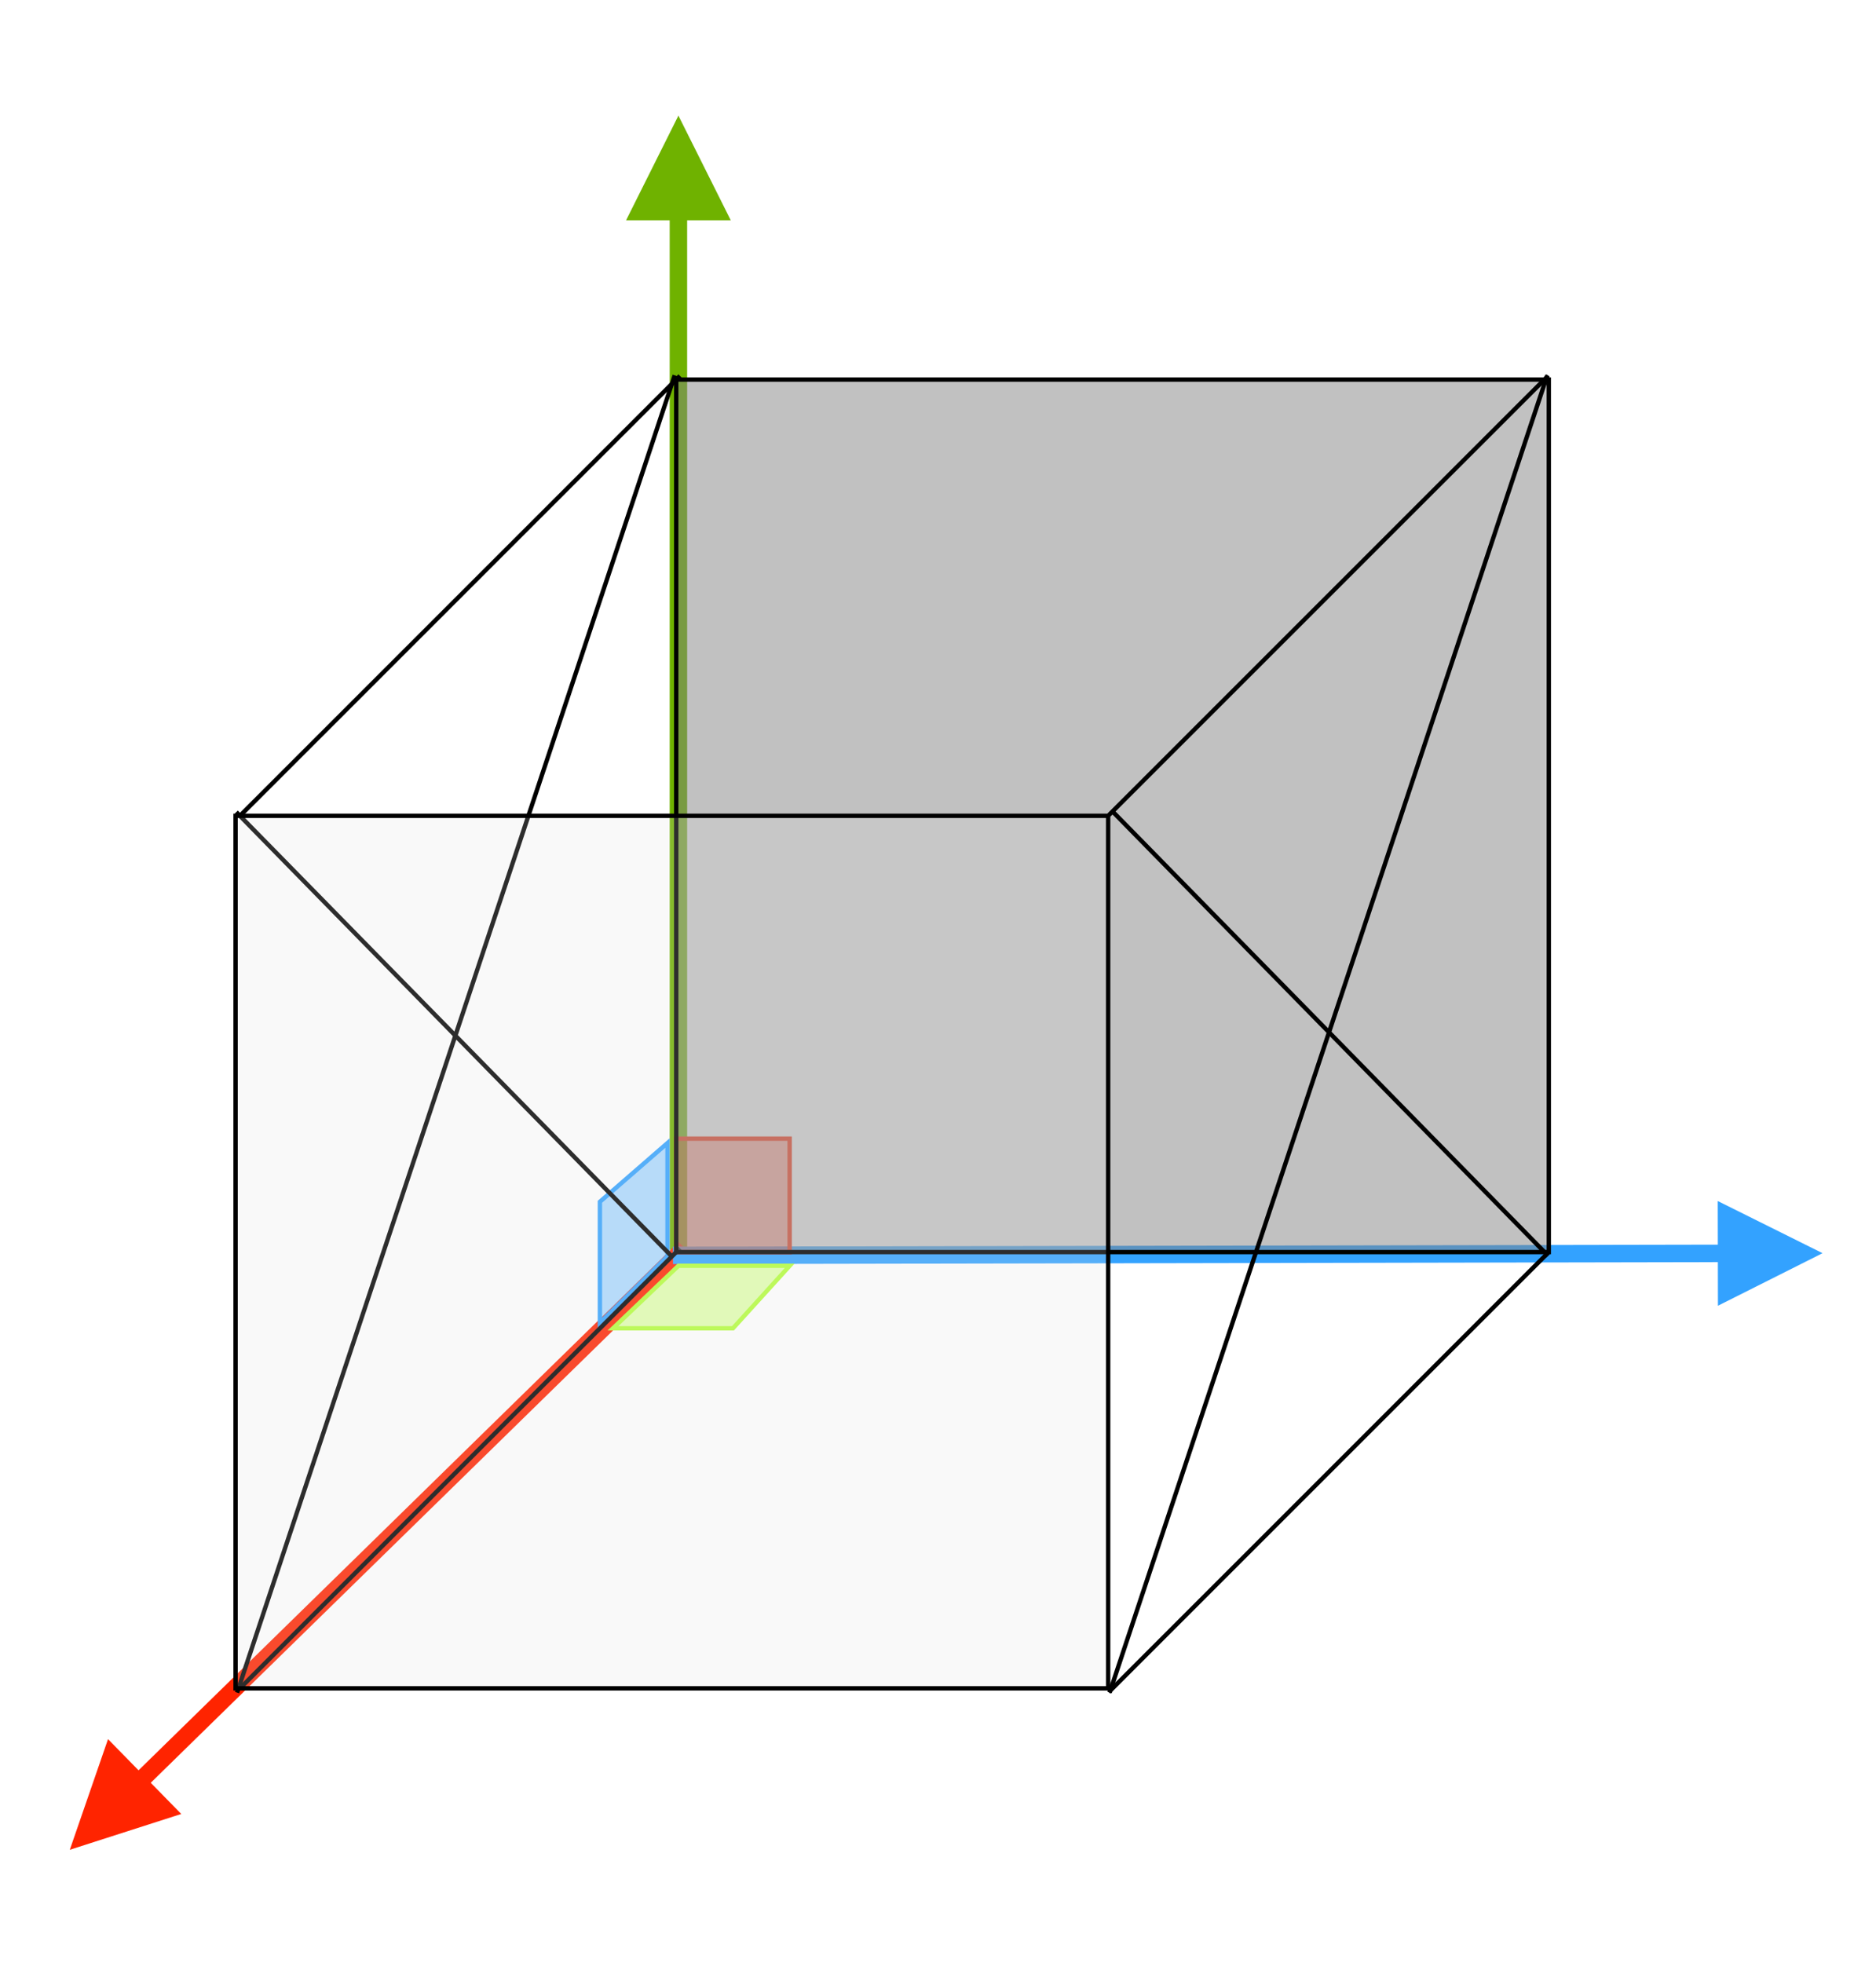 <?xml version="1.0" encoding="UTF-8"?>
<svg width="430px" height="450px" viewBox="0 0 430 450" version="1.1" xmlns="http://www.w3.org/2000/svg" xmlns:xlink="http://www.w3.org/1999/xlink">
    <!-- Generator: Sketch 61.2 (89653) - https://sketch.com -->
    <title>Cube</title>
    <desc>Created with Sketch.</desc>
    <g id="Cube" stroke="none" stroke-width="1" fill="none" fill-rule="evenodd">
        <g id="Group-5" transform="translate(16, 26)">
            <g id="Group">
                <path id="Line-2" d="M139.5,0.5 L151.5,24.5 L141.5,24.5 L141.5,260.5 L137.5,260.5 L137.5,24.5 L127.5,24.5 L139.5,0.5 Z" fill="#6FB200" fill-rule="nonzero"></path>
                <path id="Line-2" d="M139.531,258.672 L142.328,261.531 L140.899,262.93 L18.552,382.644 L25.547,389.792 L0,398 L8.761,372.638 L15.755,379.785 L138.101,260.07 L139.531,258.672 Z" fill="#FF2400" fill-rule="nonzero"></path>
                <path id="Line-2" d="M377.727,249.296 L401.75,261.25 L377.773,273.296 L377.753,263.296 L140.254,263.75 L138.254,263.754 L138.246,259.754 L140.246,259.75 L377.746,259.296 L377.727,249.296 Z" fill="#33A2FF" fill-rule="nonzero"></path>
                <rect id="Rectangle" stroke="#FF2400" fill-opacity="0.4" fill="#FF2400" x="139" y="235" width="26" height="26"></rect>
                <polygon id="Rectangle" stroke="#33A2FF" fill-opacity="0.4" fill="#33A2FF" points="121.504 249.469 137 236 137 262 121.504 277.287"></polygon>
                <polygon id="Rectangle" stroke="#B4FF39" fill-opacity="0.4" fill="#B4FF39" points="124.504 278.469 139.5 264.139 165 264.139 152 278.469"></polygon>
                <line x1="39.5" y1="360.5" x2="139.5" y2="260.5" id="Line" stroke="#000000" stroke-linecap="square"></line>
            </g>
            <rect id="Rectangle" stroke="#000000" fill-opacity="0.5" fill="#848484" x="139" y="61" width="200" height="200"></rect>
            <line x1="39.5" y1="160.5" x2="139.5" y2="60.5" id="Line" stroke="#000000" stroke-linecap="square"></line>
            <line x1="238.5" y1="160.5" x2="338.5" y2="60.5" id="Line" stroke="#000000" stroke-linecap="square"></line>
            <line x1="238.5" y1="361.5" x2="338.5" y2="261.5" id="Line" stroke="#000000" stroke-linecap="square"></line>
            <line x1="238.5" y1="361.5" x2="338.5" y2="60.5" id="Line" stroke="#000000" stroke-linecap="square"></line>
            <line x1="38.5" y1="361.5" x2="138.5" y2="60.5" id="Line" stroke="#000000" stroke-linecap="square"></line>
            <line x1="239.5" y1="160.5" x2="338.5" y2="261.5" id="Line" stroke="#000000" stroke-linecap="square"></line>
            <line x1="38.5" y1="160.5" x2="137.5" y2="261.5" id="Line" stroke="#000000" stroke-linecap="square"></line>
            <rect id="Rectangle" stroke="#000000" fill-opacity="0.2" fill="#E5E5E5" x="38" y="161" width="200" height="200"></rect>
        </g>
    </g>
</svg>